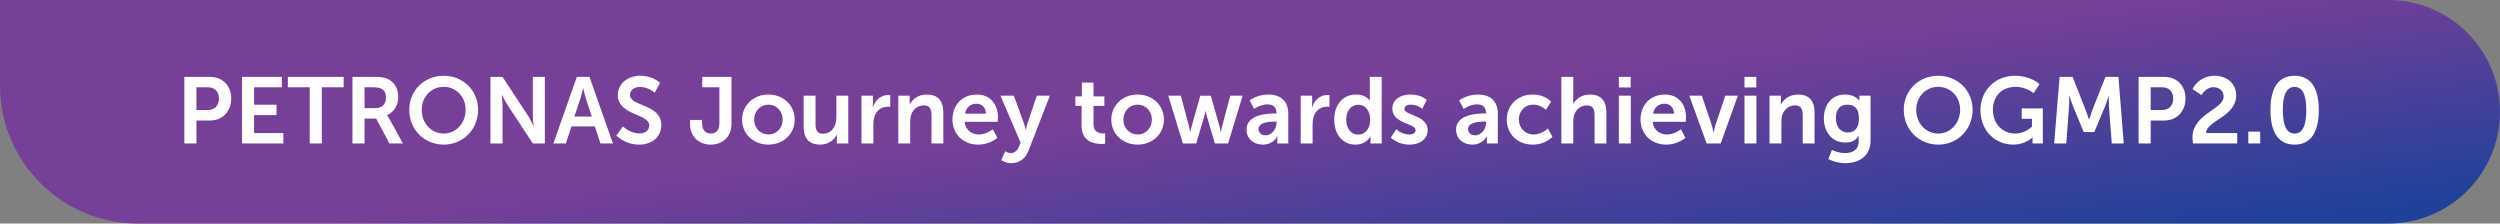 <svg width="906" height="81" viewBox="0 0 906 81" fill="none" xmlns="http://www.w3.org/2000/svg">
<rect x="0" y="0" width="906" height="81" fill="#808080" stroke="none"/>
<path d="M0 0H865.5C887.868 0 906 18.133 906 40.5C906 62.867 887.868 81 865.5 81H50C22.386 81 0 58.614 0 31V0Z" fill="url(#paint0_linear_1894_6328)"/>
<path d="M66.803 52V27.86H76.119C80.641 27.86 83.803 31.022 83.803 35.714C83.803 40.406 80.641 43.67 76.119 43.67H71.189V52H66.803ZM71.189 39.862H75.303C77.853 39.862 79.349 38.23 79.349 35.714C79.349 33.232 77.853 31.634 75.371 31.634H71.189V39.862ZM87.688 52V27.86H102.138V31.634H92.074V37.958H100.2V41.732H92.074V48.226H102.682V52H87.688ZM112.243 52V31.634H104.321V27.86H124.551V31.634H116.629V52H112.243ZM127.731 52V27.86H135.517C138.135 27.86 139.325 28.064 140.379 28.54C142.793 29.628 144.323 31.94 144.323 35.136C144.323 38.026 142.793 40.712 140.243 41.732V41.8C140.243 41.8 140.583 42.14 141.059 42.99L146.023 52H141.127L136.333 42.99H132.117V52H127.731ZM132.117 39.182H136.061C138.407 39.182 139.869 37.788 139.869 35.374C139.869 33.062 138.883 31.634 135.449 31.634H132.117V39.182ZM148.311 39.76C148.311 32.858 153.683 27.452 160.789 27.452C167.895 27.452 173.267 32.858 173.267 39.76C173.267 46.866 167.895 52.408 160.789 52.408C153.683 52.408 148.311 46.866 148.311 39.76ZM152.833 39.76C152.833 44.724 156.369 48.396 160.789 48.396C165.209 48.396 168.745 44.724 168.745 39.76C168.745 35 165.209 31.464 160.789 31.464C156.369 31.464 152.833 35 152.833 39.76ZM177.735 52V27.86H182.121L191.267 41.8C192.185 43.194 193.273 45.54 193.273 45.54H193.341C193.341 45.54 193.103 43.228 193.103 41.8V27.86H197.455V52H193.103L183.957 38.094C183.039 36.7 181.951 34.354 181.951 34.354H181.883C181.883 34.354 182.121 36.666 182.121 38.094V52H177.735ZM217.609 52L215.569 45.812H207.103L205.063 52H200.541L209.041 27.86H213.631L222.131 52H217.609ZM211.387 32.042H211.319C211.319 32.042 210.775 34.422 210.299 35.782L208.157 42.242H214.481L212.339 35.782C211.897 34.422 211.387 32.042 211.387 32.042ZM223.379 49.11L225.759 45.812C225.759 45.812 228.377 48.362 231.777 48.362C233.613 48.362 235.279 47.41 235.279 45.438C235.279 41.12 223.889 41.868 223.889 34.456C223.889 30.444 227.357 27.452 231.981 27.452C236.741 27.452 239.189 30.036 239.189 30.036L237.285 33.606C237.285 33.606 234.973 31.498 231.947 31.498C229.907 31.498 228.309 32.688 228.309 34.388C228.309 38.672 239.665 37.618 239.665 45.336C239.665 49.178 236.741 52.408 231.709 52.408C226.337 52.408 223.379 49.11 223.379 49.11ZM250.065 44.86V43.466H254.417V44.588C254.417 47.444 255.981 48.396 257.613 48.396C259.245 48.396 260.707 47.41 260.707 44.792V31.634H254.485V27.86H265.093V44.86C265.093 50.13 261.285 52.408 257.545 52.408C253.839 52.408 250.065 50.062 250.065 44.86ZM268.931 43.33C268.931 38.026 273.181 34.252 278.451 34.252C283.755 34.252 288.005 38.026 288.005 43.33C288.005 48.668 283.755 52.408 278.485 52.408C273.181 52.408 268.931 48.668 268.931 43.33ZM273.317 43.33C273.317 46.56 275.663 48.736 278.485 48.736C281.273 48.736 283.619 46.56 283.619 43.33C283.619 40.134 281.273 37.924 278.485 37.924C275.663 37.924 273.317 40.134 273.317 43.33ZM291.235 45.812V34.66H295.553V44.928C295.553 47.036 296.097 48.464 298.239 48.464C301.367 48.464 303.101 45.71 303.101 42.616V34.66H307.419V52H303.271V50.028C303.271 49.348 303.339 48.804 303.339 48.804H303.271C302.421 50.606 300.211 52.408 297.253 52.408C293.547 52.408 291.235 50.538 291.235 45.812ZM312.192 52V34.66H316.34V37.652C316.34 38.298 316.272 38.876 316.272 38.876H316.34C317.122 36.394 319.196 34.422 321.848 34.422C322.256 34.422 322.63 34.49 322.63 34.49V38.74C322.63 38.74 322.188 38.672 321.61 38.672C319.774 38.672 317.7 39.726 316.884 42.31C316.612 43.16 316.51 44.112 316.51 45.132V52H312.192ZM325.539 52V34.66H329.687V36.666C329.687 37.312 329.619 37.856 329.619 37.856H329.687C330.435 36.394 332.339 34.252 335.841 34.252C339.683 34.252 341.859 36.258 341.859 40.848V52H337.575V41.732C337.575 39.624 337.031 38.196 334.821 38.196C332.509 38.196 330.809 39.658 330.163 41.732C329.925 42.446 329.857 43.228 329.857 44.044V52H325.539ZM345.167 43.33C345.167 37.992 348.805 34.252 353.973 34.252C358.971 34.252 361.657 37.89 361.657 42.48C361.657 42.99 361.555 44.146 361.555 44.146H349.587C349.859 47.172 352.205 48.736 354.789 48.736C357.577 48.736 359.787 46.832 359.787 46.832L361.453 49.926C361.453 49.926 358.801 52.408 354.483 52.408C348.737 52.408 345.167 48.26 345.167 43.33ZM349.723 41.188H357.305C357.237 38.842 355.775 37.584 353.871 37.584C351.661 37.584 350.131 38.944 349.723 41.188ZM362.871 58.018L364.299 54.788C364.299 54.788 365.251 55.502 366.237 55.502C367.427 55.502 368.583 54.788 369.229 53.258L369.875 51.728L362.565 34.66H367.427L371.065 44.656C371.405 45.574 371.711 47.002 371.711 47.002H371.779C371.779 47.002 372.051 45.642 372.357 44.724L375.757 34.66H380.483L372.731 54.618C371.507 57.78 369.093 59.14 366.475 59.14C364.401 59.14 362.871 58.018 362.871 58.018ZM391.963 45.642V38.366H389.719V34.932H392.065V29.934H396.281V34.932H400.225V38.366H396.281V45.098C396.281 47.954 398.525 48.362 399.715 48.362C400.191 48.362 400.497 48.294 400.497 48.294V52.068C400.497 52.068 399.987 52.17 399.171 52.17C396.757 52.17 391.963 51.456 391.963 45.642ZM402.739 43.33C402.739 38.026 406.989 34.252 412.259 34.252C417.563 34.252 421.813 38.026 421.813 43.33C421.813 48.668 417.563 52.408 412.293 52.408C406.989 52.408 402.739 48.668 402.739 43.33ZM407.125 43.33C407.125 46.56 409.471 48.736 412.293 48.736C415.081 48.736 417.427 46.56 417.427 43.33C417.427 40.134 415.081 37.924 412.293 37.924C409.471 37.924 407.125 40.134 407.125 43.33ZM428.681 52L423.377 34.66H427.933L430.959 46.05C431.197 46.968 431.299 47.886 431.299 47.886H431.367C431.367 47.886 431.537 46.968 431.775 46.05L434.971 34.694H438.813L442.009 46.05C442.247 46.968 442.383 47.886 442.383 47.886H442.451C442.451 47.886 442.587 46.968 442.825 46.05L445.851 34.66H450.339L445.069 52H440.275L437.351 42.106C437.079 41.188 436.909 40.236 436.909 40.236H436.841C436.841 40.236 436.705 41.188 436.433 42.106L433.509 52H428.681ZM451.743 47.002C451.743 41.494 459.189 41.12 462.011 41.12H462.589V40.882C462.589 38.604 461.161 37.822 459.257 37.822C456.775 37.822 454.497 39.488 454.497 39.488L452.865 36.394C452.865 36.394 455.551 34.252 459.665 34.252C464.221 34.252 466.873 36.768 466.873 41.154V52H462.895V50.572C462.895 49.892 462.963 49.348 462.963 49.348H462.895C462.929 49.348 461.569 52.408 457.625 52.408C454.531 52.408 451.743 50.47 451.743 47.002ZM456.095 46.798C456.095 47.954 456.945 49.042 458.713 49.042C460.991 49.042 462.623 46.594 462.623 44.486V44.078H461.875C459.665 44.078 456.095 44.384 456.095 46.798ZM471.367 52V34.66H475.515V37.652C475.515 38.298 475.447 38.876 475.447 38.876H475.515C476.297 36.394 478.371 34.422 481.023 34.422C481.431 34.422 481.805 34.49 481.805 34.49V38.74C481.805 38.74 481.363 38.672 480.785 38.672C478.949 38.672 476.875 39.726 476.059 42.31C475.787 43.16 475.685 44.112 475.685 45.132V52H471.367ZM483.525 43.33C483.525 37.822 486.789 34.252 491.379 34.252C495.187 34.252 496.377 36.462 496.377 36.462H496.445C496.445 36.462 496.411 36.02 496.411 35.476V27.86H500.729V52H496.649V50.572C496.649 49.926 496.717 49.45 496.717 49.45H496.649C496.649 49.45 495.187 52.408 491.209 52.408C486.517 52.408 483.525 48.702 483.525 43.33ZM487.877 43.33C487.877 46.628 489.645 48.77 492.195 48.77C494.439 48.77 496.547 47.138 496.547 43.296C496.547 40.61 495.119 37.958 492.229 37.958C489.849 37.958 487.877 39.896 487.877 43.33ZM504.038 49.858L506.01 46.832C506.01 46.832 507.914 48.736 510.736 48.736C511.96 48.736 513.014 48.192 513.014 47.172C513.014 44.588 504.582 44.928 504.582 39.352C504.582 36.122 507.472 34.252 511.212 34.252C515.122 34.252 517.026 36.224 517.026 36.224L515.428 39.42C515.428 39.42 513.83 37.924 511.178 37.924C510.056 37.924 508.968 38.4 508.968 39.488C508.968 41.936 517.4 41.63 517.4 47.206C517.4 50.096 514.884 52.408 510.77 52.408C506.452 52.408 504.038 49.858 504.038 49.858ZM527.679 47.002C527.679 41.494 535.125 41.12 537.947 41.12H538.525V40.882C538.525 38.604 537.097 37.822 535.193 37.822C532.711 37.822 530.433 39.488 530.433 39.488L528.801 36.394C528.801 36.394 531.487 34.252 535.601 34.252C540.157 34.252 542.809 36.768 542.809 41.154V52H538.831V50.572C538.831 49.892 538.899 49.348 538.899 49.348H538.831C538.865 49.348 537.505 52.408 533.561 52.408C530.467 52.408 527.679 50.47 527.679 47.002ZM532.031 46.798C532.031 47.954 532.881 49.042 534.649 49.042C536.927 49.042 538.559 46.594 538.559 44.486V44.078H537.811C535.601 44.078 532.031 44.384 532.031 46.798ZM546.045 43.33C546.045 38.4 549.717 34.252 555.463 34.252C559.985 34.252 562.127 36.836 562.127 36.836L560.223 39.794C560.223 39.794 558.421 37.924 555.701 37.924C552.505 37.924 550.431 40.338 550.431 43.296C550.431 46.22 552.539 48.736 555.837 48.736C558.761 48.736 560.937 46.526 560.937 46.526L562.603 49.586C562.603 49.586 560.121 52.408 555.463 52.408C549.717 52.408 546.045 48.362 546.045 43.33ZM565.83 52V27.86H570.148V36.224C570.148 37.074 570.08 37.686 570.08 37.686H570.148C570.998 36.02 573.106 34.252 576.132 34.252C579.974 34.252 582.15 36.258 582.15 40.848V52H577.866V41.732C577.866 39.624 577.322 38.196 575.112 38.196C572.834 38.196 571.066 39.692 570.42 41.8C570.216 42.48 570.148 43.228 570.148 44.044V52H565.83ZM586.682 31.702V27.86H590.966V31.702H586.682ZM586.682 52V34.66H591V52H586.682ZM594.522 43.33C594.522 37.992 598.16 34.252 603.328 34.252C608.326 34.252 611.012 37.89 611.012 42.48C611.012 42.99 610.91 44.146 610.91 44.146H598.942C599.214 47.172 601.56 48.736 604.144 48.736C606.932 48.736 609.142 46.832 609.142 46.832L610.808 49.926C610.808 49.926 608.156 52.408 603.838 52.408C598.092 52.408 594.522 48.26 594.522 43.33ZM599.078 41.188H606.66C606.592 38.842 605.13 37.584 603.226 37.584C601.016 37.584 599.486 38.944 599.078 41.188ZM618.482 52L612.192 34.66H616.748L620.352 45.404C620.692 46.424 620.93 48.022 620.964 48.022H621.032C621.066 48.022 621.304 46.424 621.644 45.404L625.248 34.66H629.804L623.582 52H618.482ZM632.203 31.702V27.86H636.487V31.702H632.203ZM632.203 52V34.66H636.521V52H632.203ZM641.268 52V34.66H645.416V36.666C645.416 37.312 645.348 37.856 645.348 37.856H645.416C646.164 36.394 648.068 34.252 651.57 34.252C655.412 34.252 657.588 36.258 657.588 40.848V52H653.304V41.732C653.304 39.624 652.76 38.196 650.55 38.196C648.238 38.196 646.538 39.658 645.892 41.732C645.654 42.446 645.586 43.228 645.586 44.044V52H641.268ZM663.887 54.346C663.887 54.346 666.063 55.468 668.681 55.468C671.333 55.468 673.577 54.346 673.577 51.252V50.232C673.577 49.824 673.645 49.314 673.645 49.314H673.577C672.557 50.844 671.061 51.66 668.749 51.66C663.785 51.66 660.963 47.648 660.963 42.888C660.963 38.128 663.649 34.252 668.647 34.252C672.421 34.252 673.781 36.462 673.781 36.462H673.883C673.883 36.462 673.849 36.258 673.849 35.986V34.66H677.895V50.946C677.895 56.896 673.271 59.14 668.749 59.14C666.573 59.14 664.261 58.528 662.595 57.644L663.887 54.346ZM669.667 48.022C671.741 48.022 673.679 46.832 673.679 42.922C673.679 38.978 671.741 37.924 669.395 37.924C666.777 37.924 665.315 39.828 665.315 42.752C665.315 45.778 666.879 48.022 669.667 48.022ZM689.92 39.76C689.92 32.858 695.292 27.452 702.398 27.452C709.504 27.452 714.876 32.858 714.876 39.76C714.876 46.866 709.504 52.408 702.398 52.408C695.292 52.408 689.92 46.866 689.92 39.76ZM694.442 39.76C694.442 44.724 697.978 48.396 702.398 48.396C706.818 48.396 710.354 44.724 710.354 39.76C710.354 35 706.818 31.464 702.398 31.464C697.978 31.464 694.442 35 694.442 39.76ZM717.712 39.896C717.712 32.892 722.982 27.452 730.156 27.452C736.072 27.452 739.132 30.512 739.132 30.512L736.956 33.776C736.956 33.776 734.372 31.464 730.53 31.464C725.124 31.464 722.234 35.204 722.234 39.76C722.234 44.996 725.804 48.396 730.326 48.396C733.964 48.396 736.378 45.88 736.378 45.88V43.058H732.672V39.284H740.322V52H736.582V50.844C736.582 50.334 736.616 49.824 736.616 49.824H736.548C736.548 49.824 734.032 52.408 729.544 52.408C723.186 52.408 717.712 47.478 717.712 39.896ZM744.428 52L746.4 27.86H751.092L755.818 39.794C756.362 41.222 757.042 43.33 757.042 43.33H757.11C757.11 43.33 757.756 41.222 758.3 39.794L763.026 27.86H767.718L769.656 52H765.304L764.284 38.502C764.182 36.904 764.25 34.762 764.25 34.762H764.182C764.182 34.762 763.468 37.108 762.89 38.502L758.98 47.852H755.138L751.262 38.502C750.684 37.108 749.936 34.728 749.936 34.728H749.868C749.868 34.728 749.936 36.904 749.834 38.502L748.814 52H744.428ZM775.026 52V27.86H784.342C788.864 27.86 792.026 31.022 792.026 35.714C792.026 40.406 788.864 43.67 784.342 43.67H779.412V52H775.026ZM779.412 39.862H783.526C786.076 39.862 787.572 38.23 787.572 35.714C787.572 33.232 786.076 31.634 783.594 31.634H779.412V39.862ZM794.755 52C794.653 51.218 794.551 50.538 794.551 49.858C794.551 41.154 805.839 39.76 805.839 34.966C805.839 32.858 804.207 31.6 802.167 31.6C799.345 31.6 797.815 34.456 797.815 34.456L794.551 32.28C794.551 32.28 796.761 27.452 802.541 27.452C806.791 27.452 810.395 30.036 810.395 34.592C810.395 42.344 799.583 43.67 799.481 48.226H810.769V52H794.755ZM814.783 52V47.682H819.101V52H814.783ZM831.55 52.408C824.954 52.408 822.812 46.832 822.812 39.896C822.812 32.96 824.954 27.452 831.55 27.452C838.146 27.452 840.322 32.96 840.322 39.896C840.322 46.832 838.146 52.408 831.55 52.408ZM831.55 48.396C834.848 48.396 835.8 44.656 835.8 39.896C835.8 35.204 834.848 31.498 831.55 31.498C828.252 31.498 827.3 35.204 827.3 39.896C827.3 44.656 828.252 48.396 831.55 48.396Z" fill="white"/>
<defs>
<linearGradient id="paint0_linear_1894_6328" x1="102.055" y1="1.20561e-06" x2="121.402" y2="162.344" gradientUnits="userSpaceOnUse">
<stop offset="0.5" stop-color="#763F98"/>
<stop offset="1" stop-color="#20419A"/>
</linearGradient>
</defs>
</svg>
